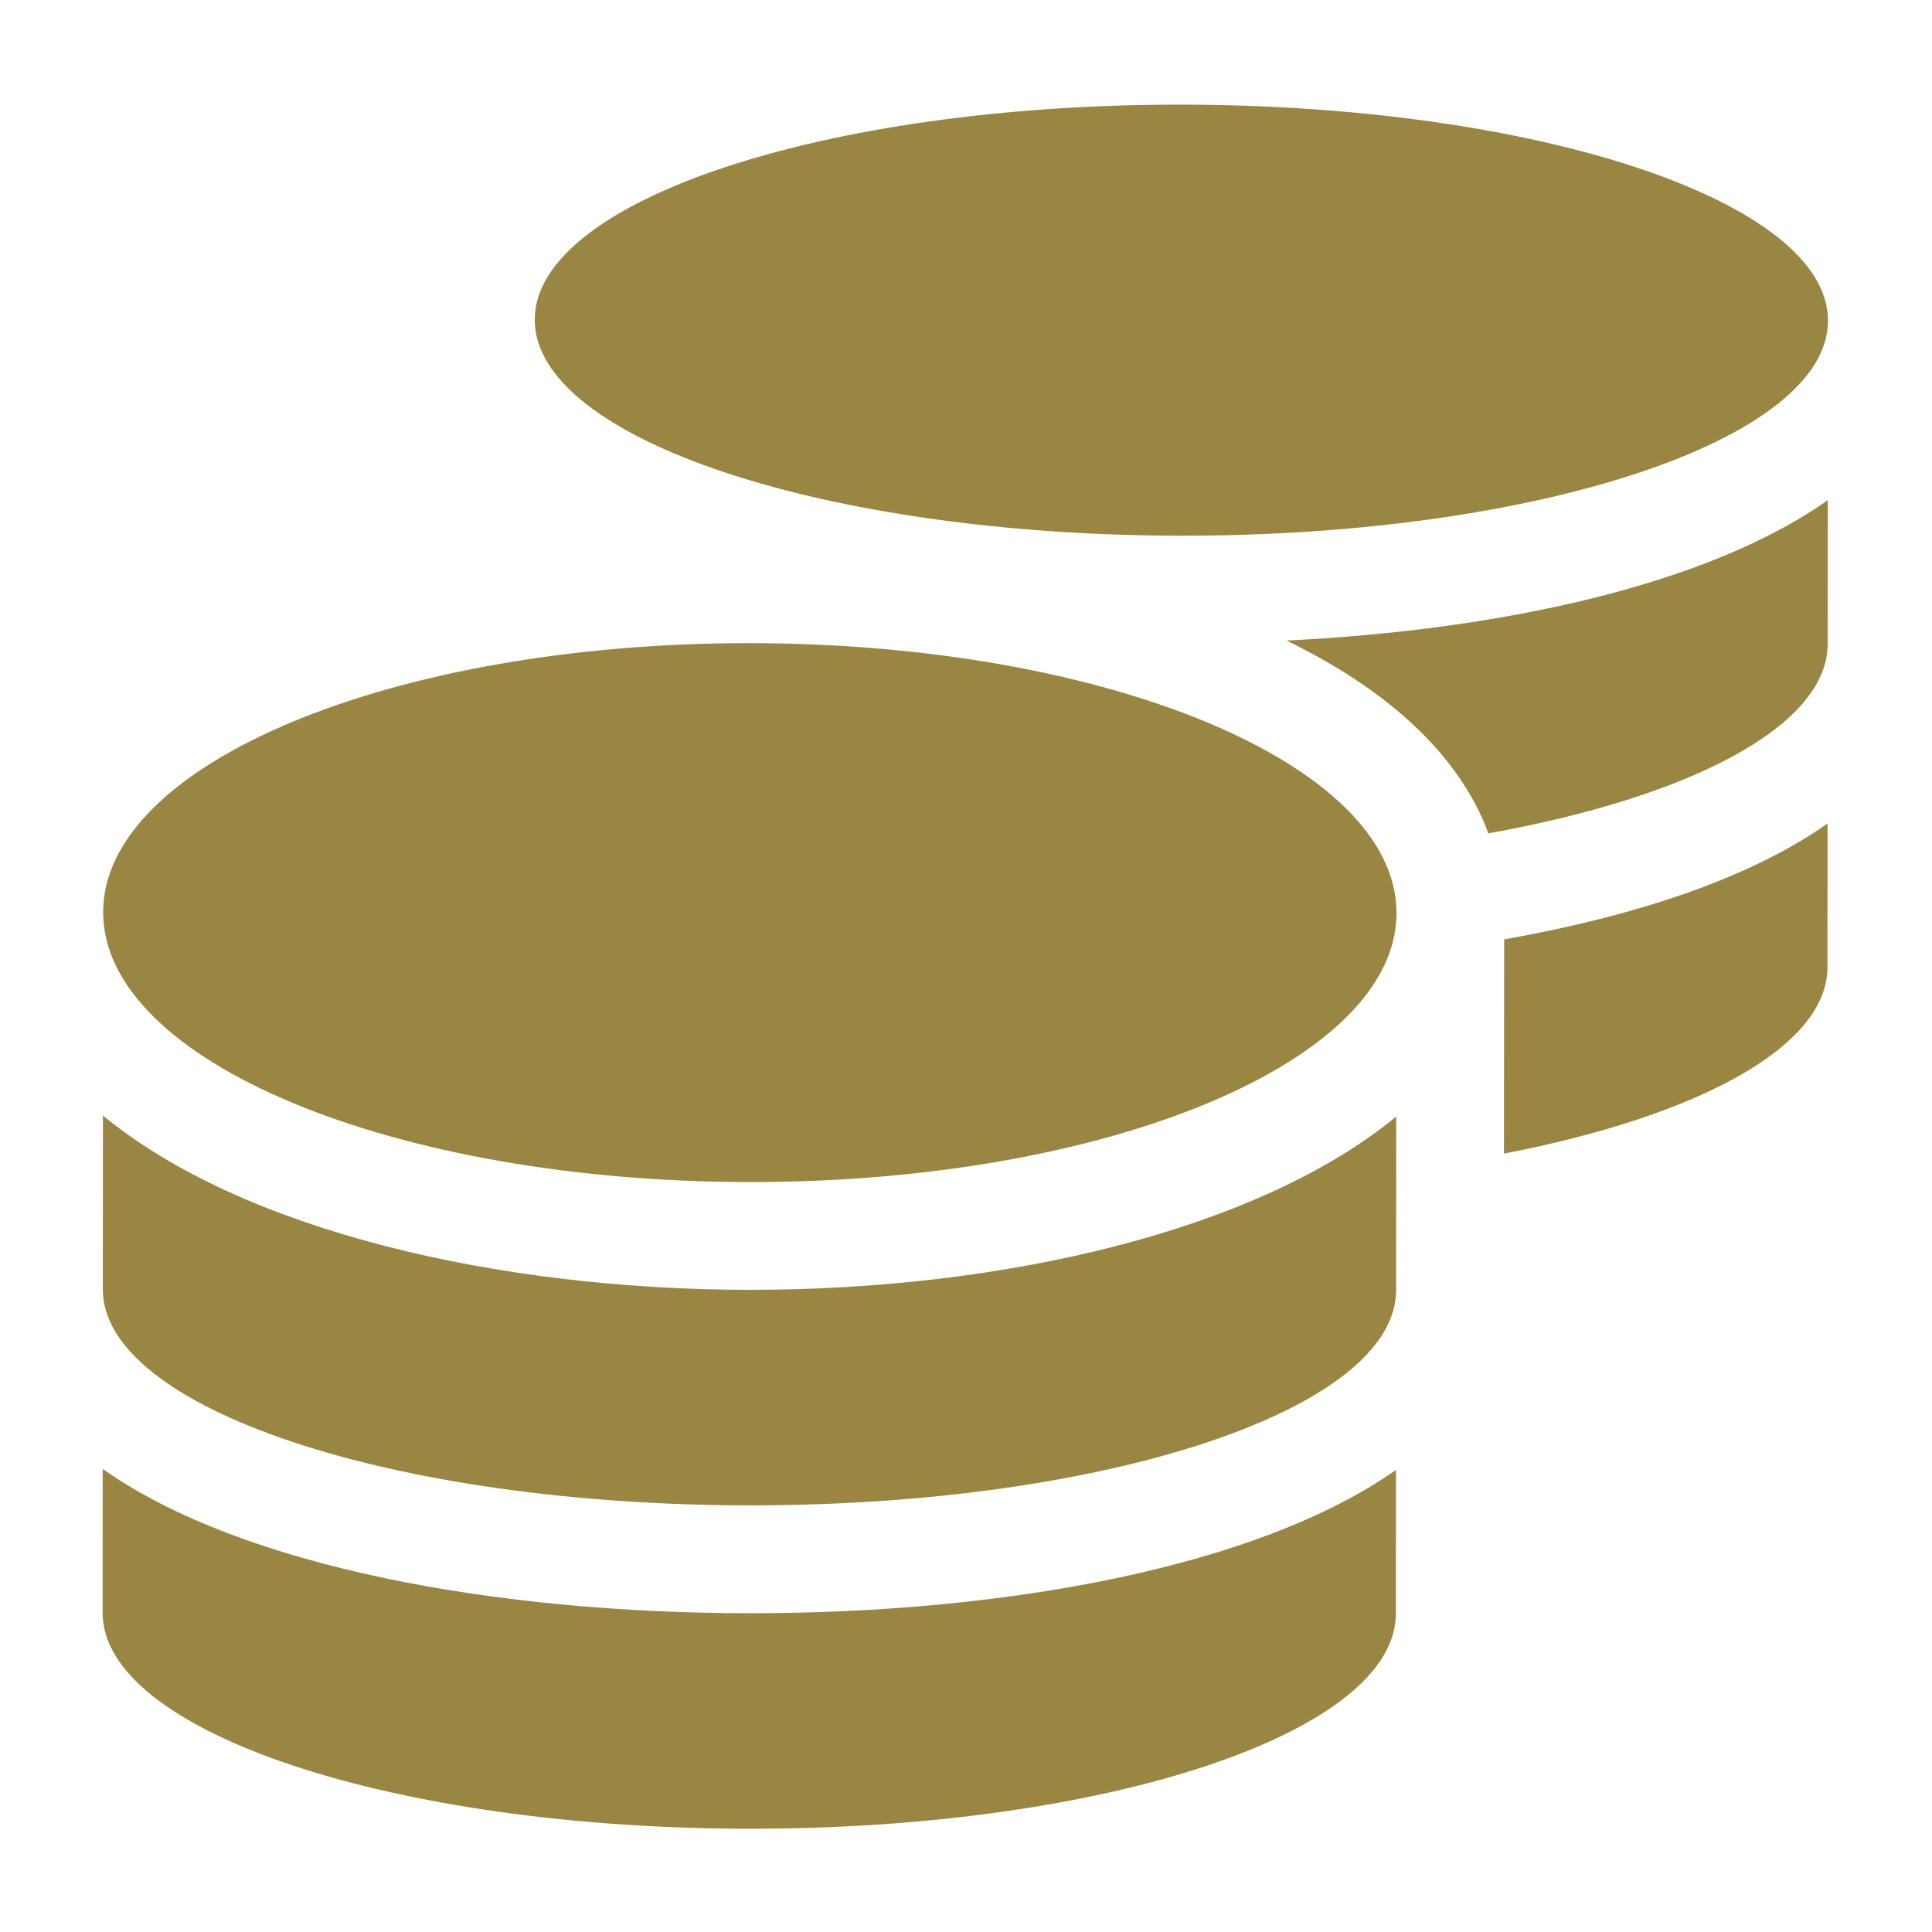 <svg xmlns="http://www.w3.org/2000/svg" viewBox="0 0 18 18" fill="#988642">
  <path d="m.957 13.685-.001 1.34c-.001 1.108 2.697 2.01 6.023 2.013 3.326.003 6.025-.896 6.026-2.003l.001-1.34c-1.297.912-3.666 1.337-6.026 1.335-2.36-.002-4.728-.43-6.024-1.345ZM11.005 4.991c3.326.003 6.025-.896 6.026-2.003.001-1.108-2.697-2.01-6.023-2.013-3.326-.003-6.025.896-6.026 2.003-.001 1.108 2.697 2.01 6.023 2.013ZM.959 10.393l-.001 1.619c-.001 1.108 2.697 2.01 6.023 2.013 3.326.003 6.025-.896 6.026-2.003l.001-1.619c-1.297 1.066-3.669 1.616-6.026 1.614-2.357-.002-4.728-.556-6.023-1.624Zm13.053.355c1.798-.347 3.013-.992 3.014-1.736l.001-1.34c-.728.514-1.799.865-3.013 1.08l-.002 1.996Zm-7.025-4.756C3.661 5.99.962 7.111.961 8.498.96 9.885 3.657 11.01 6.984 11.013c3.326.003 6.026-1.119 6.027-2.506.001-1.387-2.697-2.512-6.023-2.515Zm6.88 1.772c1.883-.337 3.161-1.002 3.161-1.764l.001-1.34c-1.115.787-3.029 1.209-5.043 1.308.925.449 1.606 1.052 1.881 1.796Z"/>
</svg>